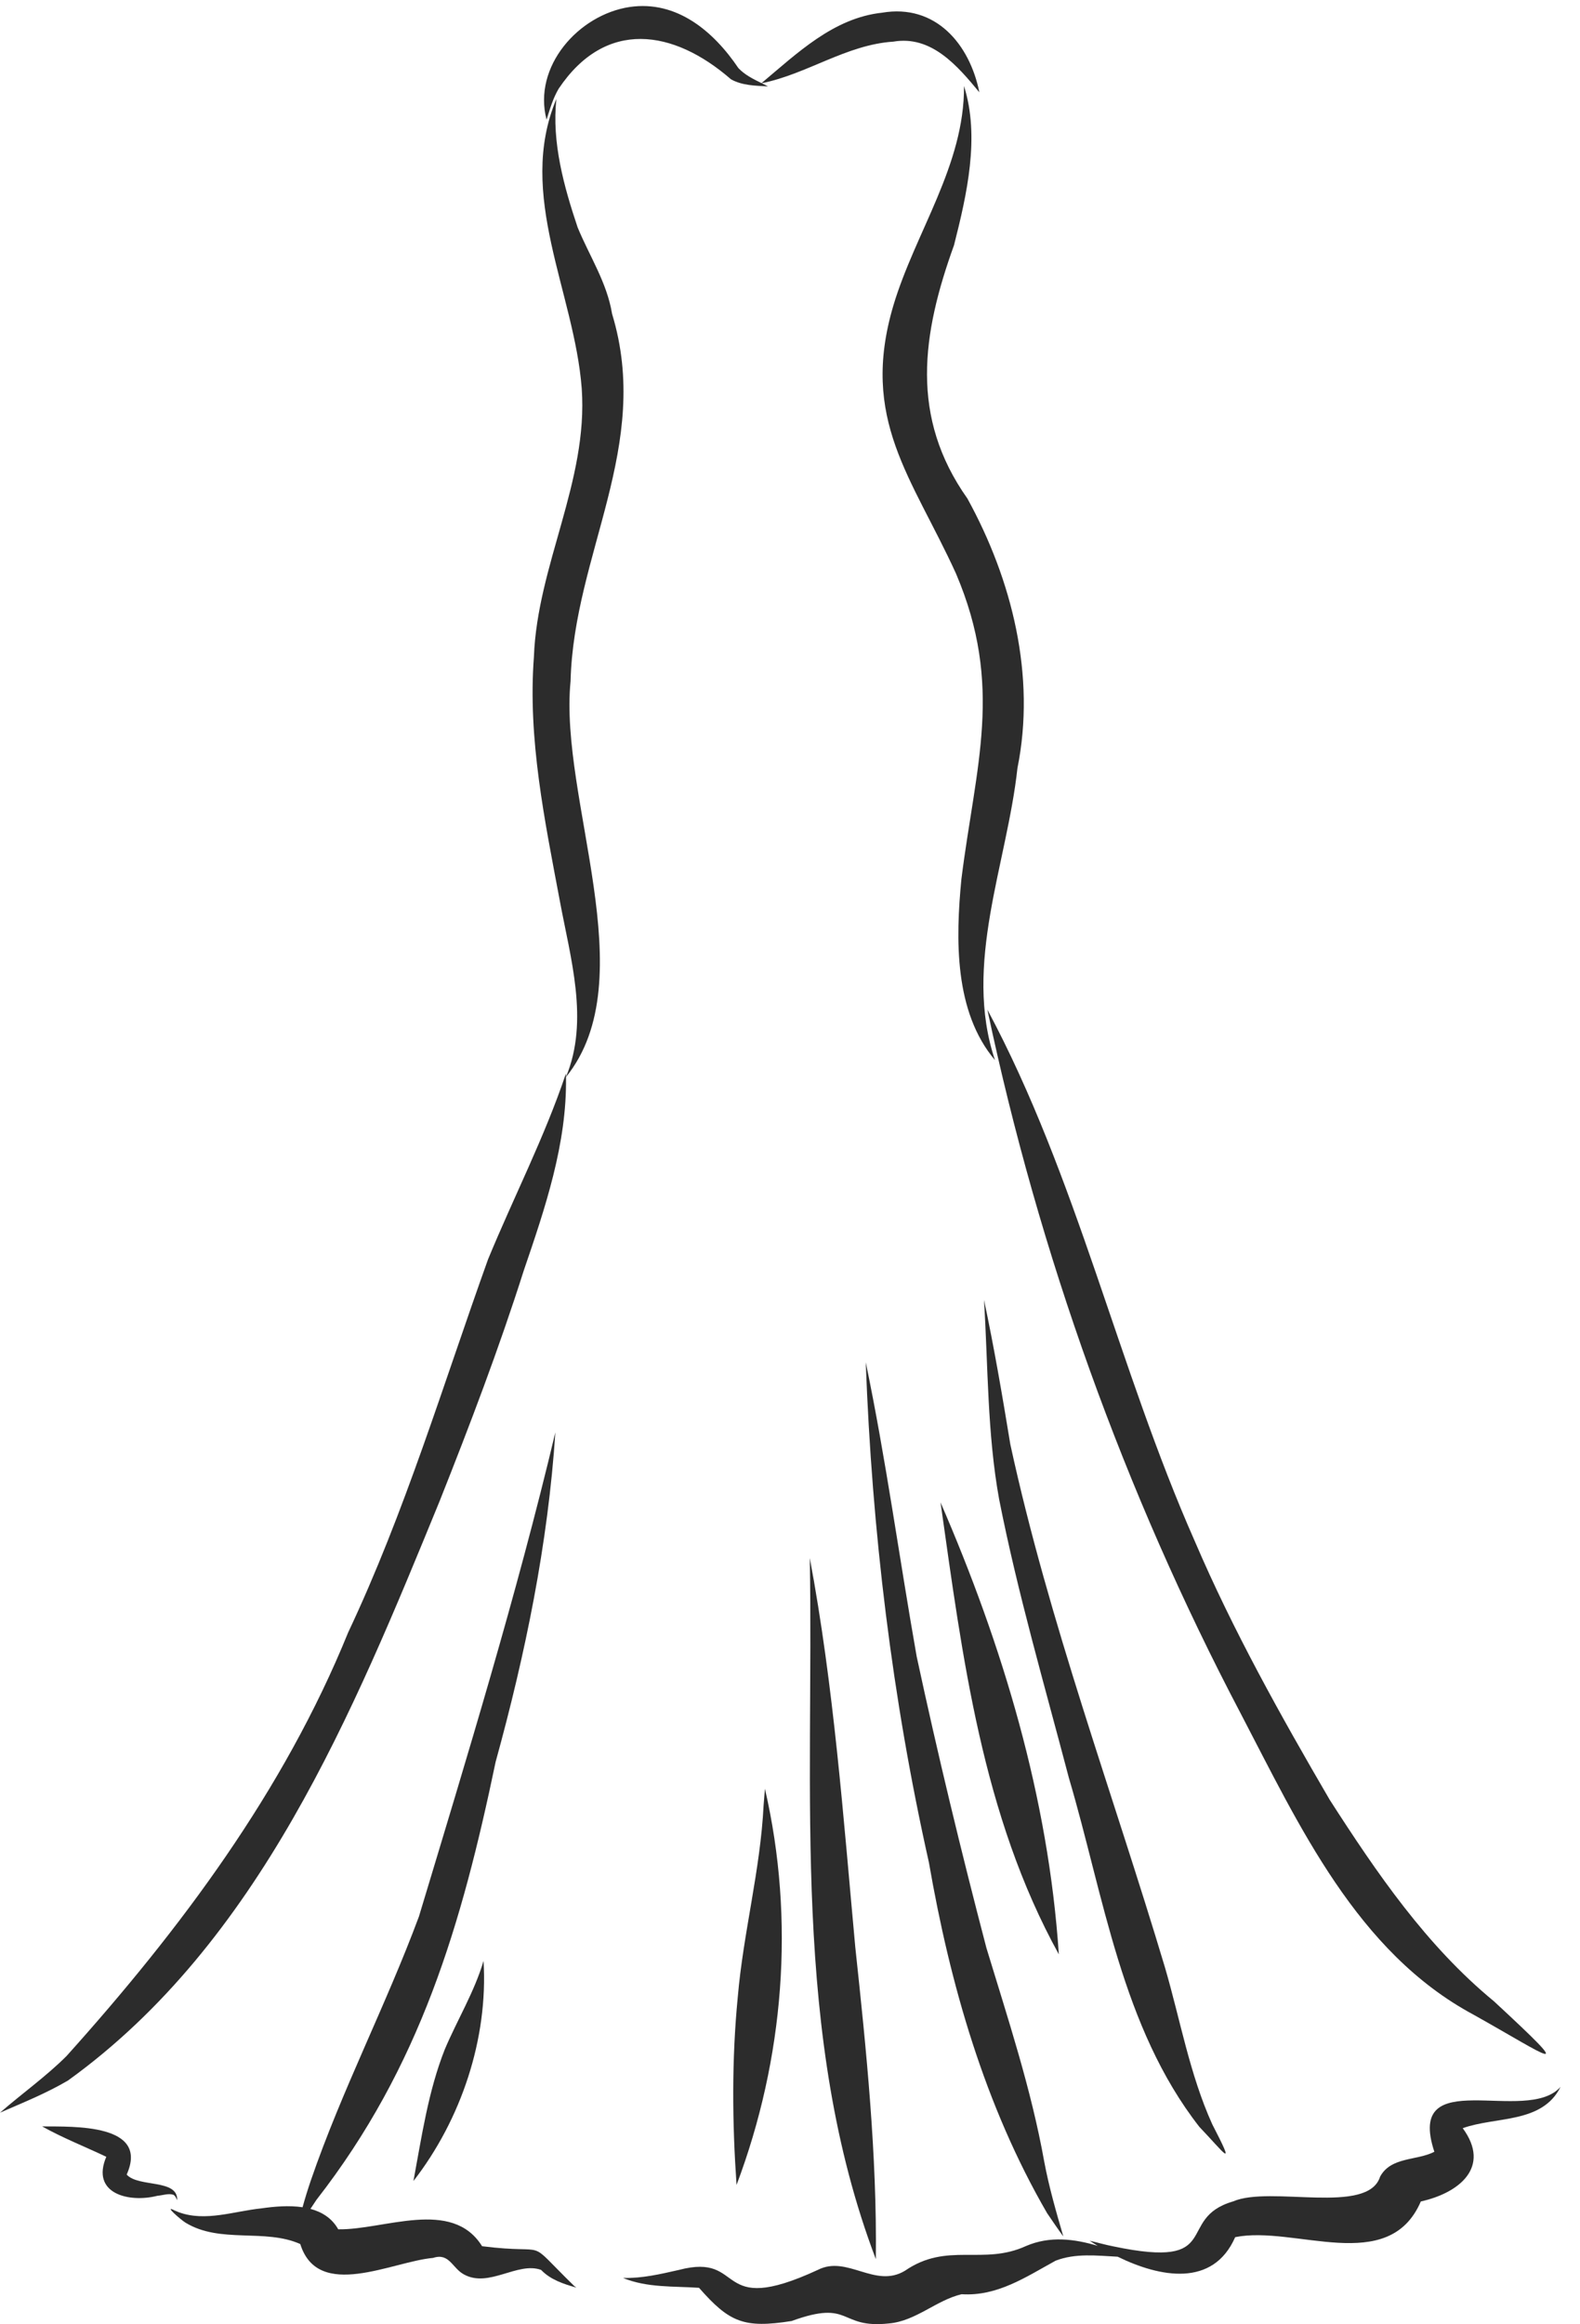 <?xml version="1.0" encoding="UTF-8"?><svg xmlns="http://www.w3.org/2000/svg" xmlns:xlink="http://www.w3.org/1999/xlink" height="501.3" preserveAspectRatio="xMidYMid meet" version="1.0" viewBox="0.0 -1.3 341.0 501.3" width="341.0" zoomAndPan="magnify"><defs><clipPath id="a"><path d="M 134 448 L 336.809 448 L 336.809 500 L 134 500 Z M 134 448"/></clipPath></defs><g><g id="change1_2"><path d="M 120.574 17.828 C 130.715 2.715 145.355 5.016 157.758 15.801 C 160.168 17.164 163.09 17.184 165.754 17.336 C 165.305 17.098 164.848 16.871 164.391 16.648 C 174.16 14.703 182.672 8.336 192.793 7.684 C 201.027 6.273 206.641 12.895 211.367 18.609 C 209.266 8.16 201.883 -0.52 190.367 1.441 C 179.883 2.566 172.031 10.207 164.352 16.629 C 162.559 15.742 160.746 14.859 159.359 13.383 C 154.027 5.488 146.09 -1.277 135.906 0.207 C 124.844 1.867 114.953 13.062 117.961 24.512 C 118.668 22.258 119.344 19.906 120.574 17.828" fill="#2c2c2c"/></g><g id="change1_3"><path d="M 123.141 145.629 C 123.824 118.148 140.773 94.867 132.098 66.391 C 131.004 59.656 127.227 53.953 124.672 47.762 C 121.703 38.938 119.055 29.363 120.086 20.031 C 111.395 40.73 123.969 61.684 125.551 82.496 C 126.965 102.477 115.953 120.652 115.23 140.371 C 113.883 158.105 117.562 175.648 120.82 192.992 C 123.102 205.332 127.207 218.855 122.152 230.992 C 122.148 230.746 122.148 230.5 122.141 230.254 C 117.52 244.012 110.848 256.945 105.324 270.348 C 95.645 297.301 87.402 324.844 75.141 350.809 C 61.223 385.055 38.895 414.887 14.352 442.18 C 9.906 446.613 4.695 450.297 0 454.391 C 4.957 452.223 10.016 450.199 14.688 447.441 C 55.93 417.719 76.188 368.094 94.875 322.492 C 101.398 306.086 107.688 289.586 113.039 272.754 C 117.641 259.293 122.387 245.363 122.152 231.016 C 139.281 209.793 120.629 171.121 123.141 145.629" fill="#2c2c2c"/></g><g id="change1_4"><path d="M 123.145 145.609 C 123.145 145.617 123.141 145.621 123.141 145.629 C 123.141 145.645 123.141 145.66 123.141 145.676 C 123.141 145.652 123.141 145.633 123.145 145.609" fill="#2c2c2c"/></g><g id="change1_5"><path d="M 208.789 106.234 C 196.332 88.633 198.961 70.801 205.895 51.598 C 208.672 40.676 211.527 28.223 208.051 17.258 C 208.191 34.289 197.527 48.801 192.809 64.602 C 185.516 89.188 196.859 101.641 206.328 122.422 C 216.676 146.73 210.562 163.789 207.492 188.324 C 206.234 201.293 205.922 216.934 214.738 227.363 C 207.785 206.684 217.324 185.141 219.59 164.367 C 223.602 144.5 218.43 123.758 208.789 106.234" fill="#2c2c2c"/></g><g id="change1_6"><path d="M 267.73 368.211 C 280.41 392.465 292.844 419.742 318.016 433.25 C 334.363 442.391 341.016 447.578 322.441 430.375 C 307.82 418.348 297.141 402.695 286.98 386.902 C 276.422 368.801 266.109 350.387 257.855 331.109 C 241.27 293.609 232.504 252.695 213.102 216.484 C 224.207 269.039 242.707 320.637 267.73 368.211" fill="#2c2c2c"/></g><g id="change1_7"><path d="M 27.16 468.18 C 27.195 468.094 27.23 468.012 27.262 467.93 C 27.23 468.012 27.195 468.094 27.16 468.18 Z M 37.477 472.117 C 37.449 472.098 37.422 472.074 37.395 472.055 C 37.598 472.188 37.762 472.355 37.891 472.559 C 37.883 472.543 37.867 472.531 37.859 472.516 C 38.023 472.742 38.125 473.074 38.246 473.281 C 38.426 468.605 29.898 470.57 27.348 467.75 C 27.371 467.676 27.398 467.605 27.426 467.531 C 27.398 467.602 27.371 467.672 27.34 467.742 C 27.34 467.742 27.34 467.742 27.34 467.738 C 32.277 456.738 15.934 457.41 9.098 457.352 C 13.523 459.832 18.348 461.719 22.941 463.906 C 19.555 471.859 27.812 473.887 33.977 472.316 C 35.133 472.223 36.379 471.727 37.477 472.117" fill="#2c2c2c"/></g><g id="change1_8"><path d="M 104.184 483.281 C 104.336 483.344 104.484 483.406 104.633 483.473 C 104.48 483.418 104.328 483.355 104.184 483.281 Z M 123.926 491.77 C 112.762 480.875 119.492 485.141 104.043 483.191 C 97.551 472.754 82.84 479.727 72.996 479.543 C 71.641 477.129 69.473 475.805 67 475.141 C 67.441 474.484 67.883 473.824 68.316 473.164 C 90.73 444.402 99.648 413.762 106.969 378.719 C 113.379 355.484 118.277 331.691 119.859 307.648 C 111.477 342.836 100.863 377.465 90.418 412.074 C 83.27 431.297 73.777 449.559 67.098 468.969 C 66.445 470.879 65.84 472.832 65.301 474.789 C 62.34 474.344 59.117 474.641 56.387 475.031 C 50.547 475.633 44.371 477.961 38.613 475.871 C 38.648 475.887 38.684 475.902 38.719 475.918 C 38.359 475.766 37.996 475.609 37.633 475.461 C 35.184 474.18 39.086 477.531 40.035 478.113 C 47.535 482.699 57.121 479.301 64.805 482.723 C 68.645 495.031 84.668 486.473 93.477 485.715 C 96.965 484.559 97.602 487.902 100.098 489.262 C 105.492 492.273 111.684 486.461 116.781 488.301 C 118.809 490.418 121.594 491.328 124.359 492.113 C 124.266 491.992 124.062 491.895 123.926 491.77" fill="#2c2c2c"/></g><g clip-path="url(#a)" id="change1_1"><path d="M 306.855 472.641 C 306.867 472.605 306.902 472.578 306.926 472.547 C 306.902 472.578 306.879 472.609 306.855 472.641 Z M 150.844 492.082 C 150.984 492.129 151.121 492.188 151.25 492.25 C 151.117 492.195 150.98 492.137 150.844 492.082 Z M 336.812 448.809 C 329.453 457.184 303.211 443.578 309.566 462.824 C 305.75 464.785 300.211 463.852 297.855 468.195 C 295.215 476.566 274.168 470.043 266.129 473.531 C 253.422 477.23 264.523 488.32 240.273 483.223 C 238.57 482.898 236.824 482.387 235.172 482.008 C 235.734 482.379 236.32 482.746 236.93 483.117 C 231.832 481.602 226.57 480.945 221.445 483.148 C 212.113 487.422 204.465 482.18 195.297 488.492 C 188.855 492.379 182.84 485.059 176.52 488.293 C 153.758 498.816 161.176 484.449 146.52 488.309 C 142.555 489.207 138.562 490.145 134.473 490.039 C 139.641 492.18 145.379 491.793 150.867 492.164 C 157.422 499.629 160.559 500.949 170.855 499.324 C 183.922 494.57 180.914 501.031 191.828 499.852 C 197.664 499.359 202.059 494.832 207.539 493.547 C 215.246 494.031 221.391 489.844 227.82 486.316 C 232.078 484.66 236.73 485.223 241.219 485.457 C 250.316 489.902 261.793 492.137 266.582 481.238 C 279.406 478.629 299.684 489.648 306.648 473.539 C 314.93 471.707 321.855 466.125 315.688 457.734 C 322.898 455.152 332.824 456.801 336.812 448.809" fill="#2c2c2c"/></g><g id="change1_9"><path d="M 258.855 457.457 C 264.383 463.23 266.879 467.043 261.629 456.887 C 256.754 446.109 254.734 434.371 251.43 423.078 C 240.188 385.516 226.387 348.605 218.051 310.234 C 216.344 299.828 214.555 289.34 212.367 279.07 C 213.258 293.398 213.062 307.891 215.629 322.051 C 219.629 342.324 225.441 362.199 230.688 382.176 C 238.25 407.703 242.055 435.961 258.855 457.457" fill="#2c2c2c"/></g><g id="change1_10"><path d="M 202.988 322.758 C 207.734 356.18 211.961 390.238 228.52 420.238 C 226.273 386.422 216.41 353.688 202.988 322.758" fill="#2c2c2c"/></g><g id="change1_11"><path d="M 197.793 355.73 C 197.797 355.746 197.797 355.758 197.801 355.773 C 197.801 355.773 197.801 355.777 197.801 355.781 C 197.801 355.766 197.797 355.746 197.793 355.73" fill="#2c2c2c"/></g><g id="change1_12"><path d="M 225.988 476.062 C 227.141 477.734 228.301 479.492 229.488 481.086 C 227.938 475.77 226.398 470.43 225.375 464.984 C 222.562 449.266 217.523 434.109 212.895 418.871 C 207.434 398.027 202.375 377.078 197.844 356.016 C 197.855 356.074 197.863 356.137 197.875 356.199 C 197.852 356.059 197.828 355.922 197.801 355.781 C 197.812 355.848 197.824 355.914 197.836 355.98 C 197.836 355.973 197.832 355.961 197.832 355.953 C 197.836 355.965 197.836 355.977 197.836 355.988 C 197.836 355.984 197.836 355.984 197.836 355.984 C 197.824 355.914 197.812 355.844 197.801 355.773 C 194.082 334.719 191.199 313.426 186.848 292.531 C 188.191 328.887 192.516 364.91 200.48 400.418 C 205.035 426.68 212.551 452.906 225.988 476.062" fill="#2c2c2c"/></g><g id="change1_13"><path d="M 197.762 355.551 C 197.789 355.703 197.816 355.859 197.844 356.016 C 197.812 355.836 197.781 355.66 197.754 355.484 C 197.758 355.504 197.758 355.527 197.762 355.551" fill="#2c2c2c"/></g><g id="change1_14"><path d="M 189.027 485.98 C 189.285 463.457 186.992 441.055 184.59 418.699 C 182.012 390.652 179.961 362.438 174.77 334.77 C 175.676 385.293 170.73 437.84 189.027 485.98" fill="#2c2c2c"/></g><g id="change1_15"><path d="M 158.965 469.969 C 169.23 442.781 171.629 412.84 165.09 384.531 C 165.004 385.688 164.906 386.848 164.809 388.004 C 164.809 388.004 164.809 388.004 164.809 388 C 164.805 388.039 164.805 388.078 164.801 388.117 C 164.109 402.047 160.422 415.566 159.23 429.43 C 157.914 442.891 158.023 456.527 158.965 469.969" fill="#2c2c2c"/></g><g id="change1_16"><path d="M 89.23 469.133 C 99.523 455.871 105.379 438.426 104.359 421.656 C 102.387 428.332 98.715 434.32 96.008 440.703 C 92.41 449.785 91.008 459.605 89.23 469.133" fill="#2c2c2c"/></g></g></svg>